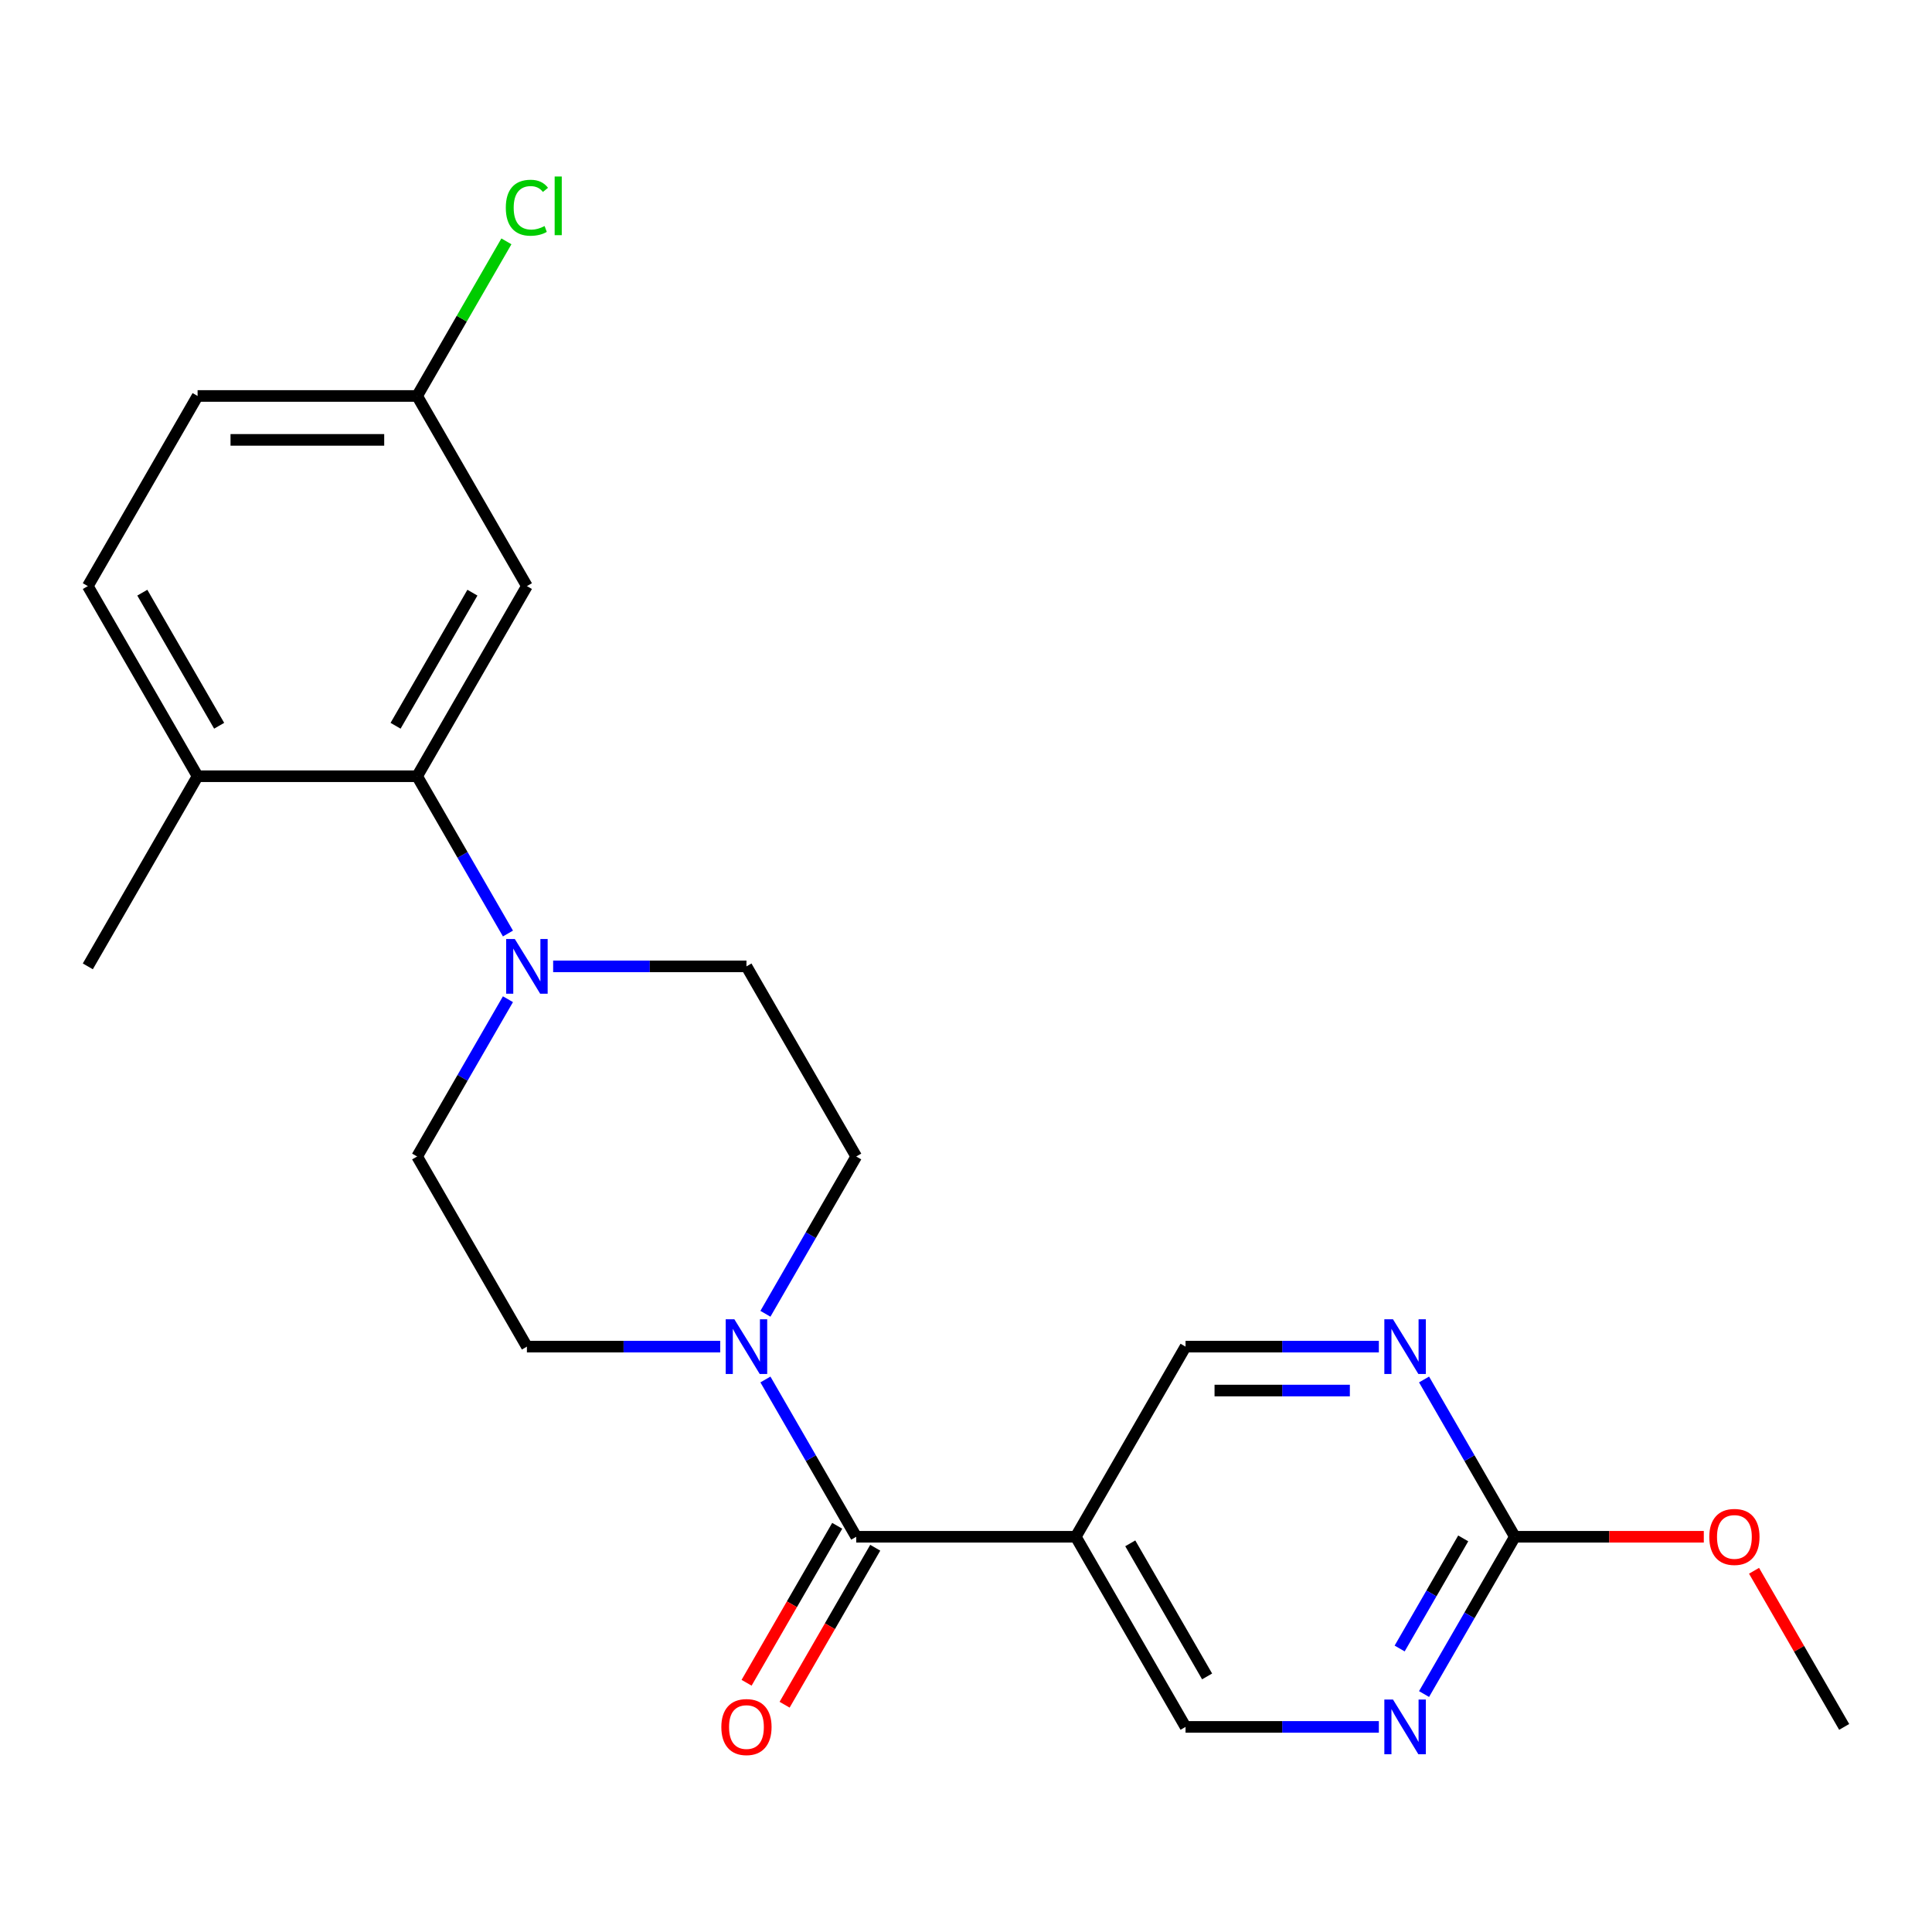 <?xml version='1.0' encoding='iso-8859-1'?>
<svg version='1.1' baseProfile='full'
              xmlns='http://www.w3.org/2000/svg'
                      xmlns:rdkit='http://www.rdkit.org/xml'
                      xmlns:xlink='http://www.w3.org/1999/xlink'
                  xml:space='preserve'
width='1000px' height='1000px' viewBox='0 0 1000 1000'>
<!-- END OF HEADER -->
<rect style='opacity:1.0;fill:#FFFFFF;stroke:none' width='1000' height='1000' x='0' y='0'> </rect>
<path class='bond-0' d='M 443.182,795.427 L 419.68,754.721' style='fill:none;fill-rule:evenodd;stroke:#000000;stroke-width:6px;stroke-linecap:butt;stroke-linejoin:miter;stroke-opacity:1' />
<path class='bond-0' d='M 419.68,754.721 L 396.179,714.016' style='fill:none;fill-rule:evenodd;stroke:#0000FF;stroke-width:6px;stroke-linecap:butt;stroke-linejoin:miter;stroke-opacity:1' />
<path class='bond-3' d='M 443.182,795.427 L 556.818,795.427' style='fill:none;fill-rule:evenodd;stroke:#000000;stroke-width:6px;stroke-linecap:butt;stroke-linejoin:miter;stroke-opacity:1' />
<path class='bond-15' d='M 433.341,789.745 L 409.885,830.371' style='fill:none;fill-rule:evenodd;stroke:#000000;stroke-width:6px;stroke-linecap:butt;stroke-linejoin:miter;stroke-opacity:1' />
<path class='bond-15' d='M 409.885,830.371 L 386.43,870.996' style='fill:none;fill-rule:evenodd;stroke:#FF0000;stroke-width:6px;stroke-linecap:butt;stroke-linejoin:miter;stroke-opacity:1' />
<path class='bond-15' d='M 453.023,801.109 L 429.568,841.734' style='fill:none;fill-rule:evenodd;stroke:#000000;stroke-width:6px;stroke-linecap:butt;stroke-linejoin:miter;stroke-opacity:1' />
<path class='bond-15' d='M 429.568,841.734 L 406.113,882.36' style='fill:none;fill-rule:evenodd;stroke:#FF0000;stroke-width:6px;stroke-linecap:butt;stroke-linejoin:miter;stroke-opacity:1' />
<path class='bond-11' d='M 396.179,680.014 L 419.68,639.308' style='fill:none;fill-rule:evenodd;stroke:#0000FF;stroke-width:6px;stroke-linecap:butt;stroke-linejoin:miter;stroke-opacity:1' />
<path class='bond-11' d='M 419.68,639.308 L 443.182,598.603' style='fill:none;fill-rule:evenodd;stroke:#000000;stroke-width:6px;stroke-linecap:butt;stroke-linejoin:miter;stroke-opacity:1' />
<path class='bond-12' d='M 372.783,697.015 L 322.755,697.015' style='fill:none;fill-rule:evenodd;stroke:#0000FF;stroke-width:6px;stroke-linecap:butt;stroke-linejoin:miter;stroke-opacity:1' />
<path class='bond-12' d='M 322.755,697.015 L 272.727,697.015' style='fill:none;fill-rule:evenodd;stroke:#000000;stroke-width:6px;stroke-linecap:butt;stroke-linejoin:miter;stroke-opacity:1' />
<path class='bond-1' d='M 262.912,517.192 L 239.41,557.897' style='fill:none;fill-rule:evenodd;stroke:#0000FF;stroke-width:6px;stroke-linecap:butt;stroke-linejoin:miter;stroke-opacity:1' />
<path class='bond-1' d='M 239.41,557.897 L 215.909,598.603' style='fill:none;fill-rule:evenodd;stroke:#000000;stroke-width:6px;stroke-linecap:butt;stroke-linejoin:miter;stroke-opacity:1' />
<path class='bond-2' d='M 262.912,483.19 L 239.41,442.484' style='fill:none;fill-rule:evenodd;stroke:#0000FF;stroke-width:6px;stroke-linecap:butt;stroke-linejoin:miter;stroke-opacity:1' />
<path class='bond-2' d='M 239.41,442.484 L 215.909,401.779' style='fill:none;fill-rule:evenodd;stroke:#000000;stroke-width:6px;stroke-linecap:butt;stroke-linejoin:miter;stroke-opacity:1' />
<path class='bond-24' d='M 286.308,500.191 L 336.336,500.191' style='fill:none;fill-rule:evenodd;stroke:#0000FF;stroke-width:6px;stroke-linecap:butt;stroke-linejoin:miter;stroke-opacity:1' />
<path class='bond-24' d='M 336.336,500.191 L 386.364,500.191' style='fill:none;fill-rule:evenodd;stroke:#000000;stroke-width:6px;stroke-linecap:butt;stroke-linejoin:miter;stroke-opacity:1' />
<path class='bond-7' d='M 215.909,401.779 L 272.727,303.367' style='fill:none;fill-rule:evenodd;stroke:#000000;stroke-width:6px;stroke-linecap:butt;stroke-linejoin:miter;stroke-opacity:1' />
<path class='bond-7' d='M 204.749,375.653 L 244.522,306.765' style='fill:none;fill-rule:evenodd;stroke:#000000;stroke-width:6px;stroke-linecap:butt;stroke-linejoin:miter;stroke-opacity:1' />
<path class='bond-10' d='M 215.909,401.779 L 102.273,401.779' style='fill:none;fill-rule:evenodd;stroke:#000000;stroke-width:6px;stroke-linecap:butt;stroke-linejoin:miter;stroke-opacity:1' />
<path class='bond-8' d='M 556.818,795.427 L 613.636,697.015' style='fill:none;fill-rule:evenodd;stroke:#000000;stroke-width:6px;stroke-linecap:butt;stroke-linejoin:miter;stroke-opacity:1' />
<path class='bond-9' d='M 556.818,795.427 L 613.636,893.839' style='fill:none;fill-rule:evenodd;stroke:#000000;stroke-width:6px;stroke-linecap:butt;stroke-linejoin:miter;stroke-opacity:1' />
<path class='bond-9' d='M 585.023,798.825 L 624.796,867.713' style='fill:none;fill-rule:evenodd;stroke:#000000;stroke-width:6px;stroke-linecap:butt;stroke-linejoin:miter;stroke-opacity:1' />
<path class='bond-4' d='M 784.091,795.427 L 760.59,836.132' style='fill:none;fill-rule:evenodd;stroke:#000000;stroke-width:6px;stroke-linecap:butt;stroke-linejoin:miter;stroke-opacity:1' />
<path class='bond-4' d='M 760.59,836.132 L 737.088,876.838' style='fill:none;fill-rule:evenodd;stroke:#0000FF;stroke-width:6px;stroke-linecap:butt;stroke-linejoin:miter;stroke-opacity:1' />
<path class='bond-4' d='M 757.358,796.275 L 740.907,824.769' style='fill:none;fill-rule:evenodd;stroke:#000000;stroke-width:6px;stroke-linecap:butt;stroke-linejoin:miter;stroke-opacity:1' />
<path class='bond-4' d='M 740.907,824.769 L 724.456,853.263' style='fill:none;fill-rule:evenodd;stroke:#0000FF;stroke-width:6px;stroke-linecap:butt;stroke-linejoin:miter;stroke-opacity:1' />
<path class='bond-18' d='M 784.091,795.427 L 832.989,795.427' style='fill:none;fill-rule:evenodd;stroke:#000000;stroke-width:6px;stroke-linecap:butt;stroke-linejoin:miter;stroke-opacity:1' />
<path class='bond-18' d='M 832.989,795.427 L 881.886,795.427' style='fill:none;fill-rule:evenodd;stroke:#FF0000;stroke-width:6px;stroke-linecap:butt;stroke-linejoin:miter;stroke-opacity:1' />
<path class='bond-23' d='M 784.091,795.427 L 760.59,754.721' style='fill:none;fill-rule:evenodd;stroke:#000000;stroke-width:6px;stroke-linecap:butt;stroke-linejoin:miter;stroke-opacity:1' />
<path class='bond-23' d='M 760.59,754.721 L 737.088,714.016' style='fill:none;fill-rule:evenodd;stroke:#0000FF;stroke-width:6px;stroke-linecap:butt;stroke-linejoin:miter;stroke-opacity:1' />
<path class='bond-5' d='M 713.692,893.839 L 663.664,893.839' style='fill:none;fill-rule:evenodd;stroke:#0000FF;stroke-width:6px;stroke-linecap:butt;stroke-linejoin:miter;stroke-opacity:1' />
<path class='bond-5' d='M 663.664,893.839 L 613.636,893.839' style='fill:none;fill-rule:evenodd;stroke:#000000;stroke-width:6px;stroke-linecap:butt;stroke-linejoin:miter;stroke-opacity:1' />
<path class='bond-6' d='M 713.692,697.015 L 663.664,697.015' style='fill:none;fill-rule:evenodd;stroke:#0000FF;stroke-width:6px;stroke-linecap:butt;stroke-linejoin:miter;stroke-opacity:1' />
<path class='bond-6' d='M 663.664,697.015 L 613.636,697.015' style='fill:none;fill-rule:evenodd;stroke:#000000;stroke-width:6px;stroke-linecap:butt;stroke-linejoin:miter;stroke-opacity:1' />
<path class='bond-6' d='M 698.683,719.742 L 663.664,719.742' style='fill:none;fill-rule:evenodd;stroke:#0000FF;stroke-width:6px;stroke-linecap:butt;stroke-linejoin:miter;stroke-opacity:1' />
<path class='bond-6' d='M 663.664,719.742 L 628.645,719.742' style='fill:none;fill-rule:evenodd;stroke:#000000;stroke-width:6px;stroke-linecap:butt;stroke-linejoin:miter;stroke-opacity:1' />
<path class='bond-17' d='M 272.727,303.367 L 215.909,204.955' style='fill:none;fill-rule:evenodd;stroke:#000000;stroke-width:6px;stroke-linecap:butt;stroke-linejoin:miter;stroke-opacity:1' />
<path class='bond-16' d='M 102.273,401.779 L 45.455,303.367' style='fill:none;fill-rule:evenodd;stroke:#000000;stroke-width:6px;stroke-linecap:butt;stroke-linejoin:miter;stroke-opacity:1' />
<path class='bond-16' d='M 113.432,375.653 L 73.66,306.765' style='fill:none;fill-rule:evenodd;stroke:#000000;stroke-width:6px;stroke-linecap:butt;stroke-linejoin:miter;stroke-opacity:1' />
<path class='bond-21' d='M 102.273,401.779 L 45.455,500.191' style='fill:none;fill-rule:evenodd;stroke:#000000;stroke-width:6px;stroke-linecap:butt;stroke-linejoin:miter;stroke-opacity:1' />
<path class='bond-13' d='M 443.182,598.603 L 386.364,500.191' style='fill:none;fill-rule:evenodd;stroke:#000000;stroke-width:6px;stroke-linecap:butt;stroke-linejoin:miter;stroke-opacity:1' />
<path class='bond-14' d='M 272.727,697.015 L 215.909,598.603' style='fill:none;fill-rule:evenodd;stroke:#000000;stroke-width:6px;stroke-linecap:butt;stroke-linejoin:miter;stroke-opacity:1' />
<path class='bond-19' d='M 45.455,303.367 L 102.273,204.955' style='fill:none;fill-rule:evenodd;stroke:#000000;stroke-width:6px;stroke-linecap:butt;stroke-linejoin:miter;stroke-opacity:1' />
<path class='bond-20' d='M 215.909,204.955 L 239.012,164.939' style='fill:none;fill-rule:evenodd;stroke:#000000;stroke-width:6px;stroke-linecap:butt;stroke-linejoin:miter;stroke-opacity:1' />
<path class='bond-20' d='M 239.012,164.939 L 262.115,124.924' style='fill:none;fill-rule:evenodd;stroke:#00CC00;stroke-width:6px;stroke-linecap:butt;stroke-linejoin:miter;stroke-opacity:1' />
<path class='bond-25' d='M 215.909,204.955 L 102.273,204.955' style='fill:none;fill-rule:evenodd;stroke:#000000;stroke-width:6px;stroke-linecap:butt;stroke-linejoin:miter;stroke-opacity:1' />
<path class='bond-25' d='M 198.864,227.682 L 119.318,227.682' style='fill:none;fill-rule:evenodd;stroke:#000000;stroke-width:6px;stroke-linecap:butt;stroke-linejoin:miter;stroke-opacity:1' />
<path class='bond-22' d='M 907.889,813.028 L 931.217,853.433' style='fill:none;fill-rule:evenodd;stroke:#FF0000;stroke-width:6px;stroke-linecap:butt;stroke-linejoin:miter;stroke-opacity:1' />
<path class='bond-22' d='M 931.217,853.433 L 954.545,893.839' style='fill:none;fill-rule:evenodd;stroke:#000000;stroke-width:6px;stroke-linecap:butt;stroke-linejoin:miter;stroke-opacity:1' />
<path  class='atom-1' d='M 380.104 682.855
L 389.384 697.855
Q 390.304 699.335, 391.784 702.015
Q 393.264 704.695, 393.344 704.855
L 393.344 682.855
L 397.104 682.855
L 397.104 711.175
L 393.224 711.175
L 383.264 694.775
Q 382.104 692.855, 380.864 690.655
Q 379.664 688.455, 379.304 687.775
L 379.304 711.175
L 375.624 711.175
L 375.624 682.855
L 380.104 682.855
' fill='#0000FF'/>
<path  class='atom-2' d='M 266.467 486.031
L 275.747 501.031
Q 276.667 502.511, 278.147 505.191
Q 279.627 507.871, 279.707 508.031
L 279.707 486.031
L 283.467 486.031
L 283.467 514.351
L 279.587 514.351
L 269.627 497.951
Q 268.467 496.031, 267.227 493.831
Q 266.027 491.631, 265.667 490.951
L 265.667 514.351
L 261.987 514.351
L 261.987 486.031
L 266.467 486.031
' fill='#0000FF'/>
<path  class='atom-6' d='M 721.013 879.679
L 730.293 894.679
Q 731.213 896.159, 732.693 898.839
Q 734.173 901.519, 734.253 901.679
L 734.253 879.679
L 738.013 879.679
L 738.013 907.999
L 734.133 907.999
L 724.173 891.599
Q 723.013 889.679, 721.773 887.479
Q 720.573 885.279, 720.213 884.599
L 720.213 907.999
L 716.533 907.999
L 716.533 879.679
L 721.013 879.679
' fill='#0000FF'/>
<path  class='atom-7' d='M 721.013 682.855
L 730.293 697.855
Q 731.213 699.335, 732.693 702.015
Q 734.173 704.695, 734.253 704.855
L 734.253 682.855
L 738.013 682.855
L 738.013 711.175
L 734.133 711.175
L 724.173 694.775
Q 723.013 692.855, 721.773 690.655
Q 720.573 688.455, 720.213 687.775
L 720.213 711.175
L 716.533 711.175
L 716.533 682.855
L 721.013 682.855
' fill='#0000FF'/>
<path  class='atom-16' d='M 373.364 893.919
Q 373.364 887.119, 376.724 883.319
Q 380.084 879.519, 386.364 879.519
Q 392.644 879.519, 396.004 883.319
Q 399.364 887.119, 399.364 893.919
Q 399.364 900.799, 395.964 904.719
Q 392.564 908.599, 386.364 908.599
Q 380.124 908.599, 376.724 904.719
Q 373.364 900.839, 373.364 893.919
M 386.364 905.399
Q 390.684 905.399, 393.004 902.519
Q 395.364 899.599, 395.364 893.919
Q 395.364 888.359, 393.004 885.559
Q 390.684 882.719, 386.364 882.719
Q 382.044 882.719, 379.684 885.519
Q 377.364 888.319, 377.364 893.919
Q 377.364 899.639, 379.684 902.519
Q 382.044 905.399, 386.364 905.399
' fill='#FF0000'/>
<path  class='atom-19' d='M 884.727 795.507
Q 884.727 788.707, 888.087 784.907
Q 891.447 781.107, 897.727 781.107
Q 904.007 781.107, 907.367 784.907
Q 910.727 788.707, 910.727 795.507
Q 910.727 802.387, 907.327 806.307
Q 903.927 810.187, 897.727 810.187
Q 891.487 810.187, 888.087 806.307
Q 884.727 802.427, 884.727 795.507
M 897.727 806.987
Q 902.047 806.987, 904.367 804.107
Q 906.727 801.187, 906.727 795.507
Q 906.727 789.947, 904.367 787.147
Q 902.047 784.307, 897.727 784.307
Q 893.407 784.307, 891.047 787.107
Q 888.727 789.907, 888.727 795.507
Q 888.727 801.227, 891.047 804.107
Q 893.407 806.987, 897.727 806.987
' fill='#FF0000'/>
<path  class='atom-21' d='M 261.807 107.523
Q 261.807 100.483, 265.087 96.803
Q 268.407 93.083, 274.687 93.083
Q 280.527 93.083, 283.647 97.203
L 281.007 99.363
Q 278.727 96.363, 274.687 96.363
Q 270.407 96.363, 268.127 99.243
Q 265.887 102.083, 265.887 107.523
Q 265.887 113.123, 268.207 116.003
Q 270.567 118.883, 275.127 118.883
Q 278.247 118.883, 281.887 117.003
L 283.007 120.003
Q 281.527 120.963, 279.287 121.523
Q 277.047 122.083, 274.567 122.083
Q 268.407 122.083, 265.087 118.323
Q 261.807 114.563, 261.807 107.523
' fill='#00CC00'/>
<path  class='atom-21' d='M 287.087 91.363
L 290.767 91.363
L 290.767 121.723
L 287.087 121.723
L 287.087 91.363
' fill='#00CC00'/>
</svg>
